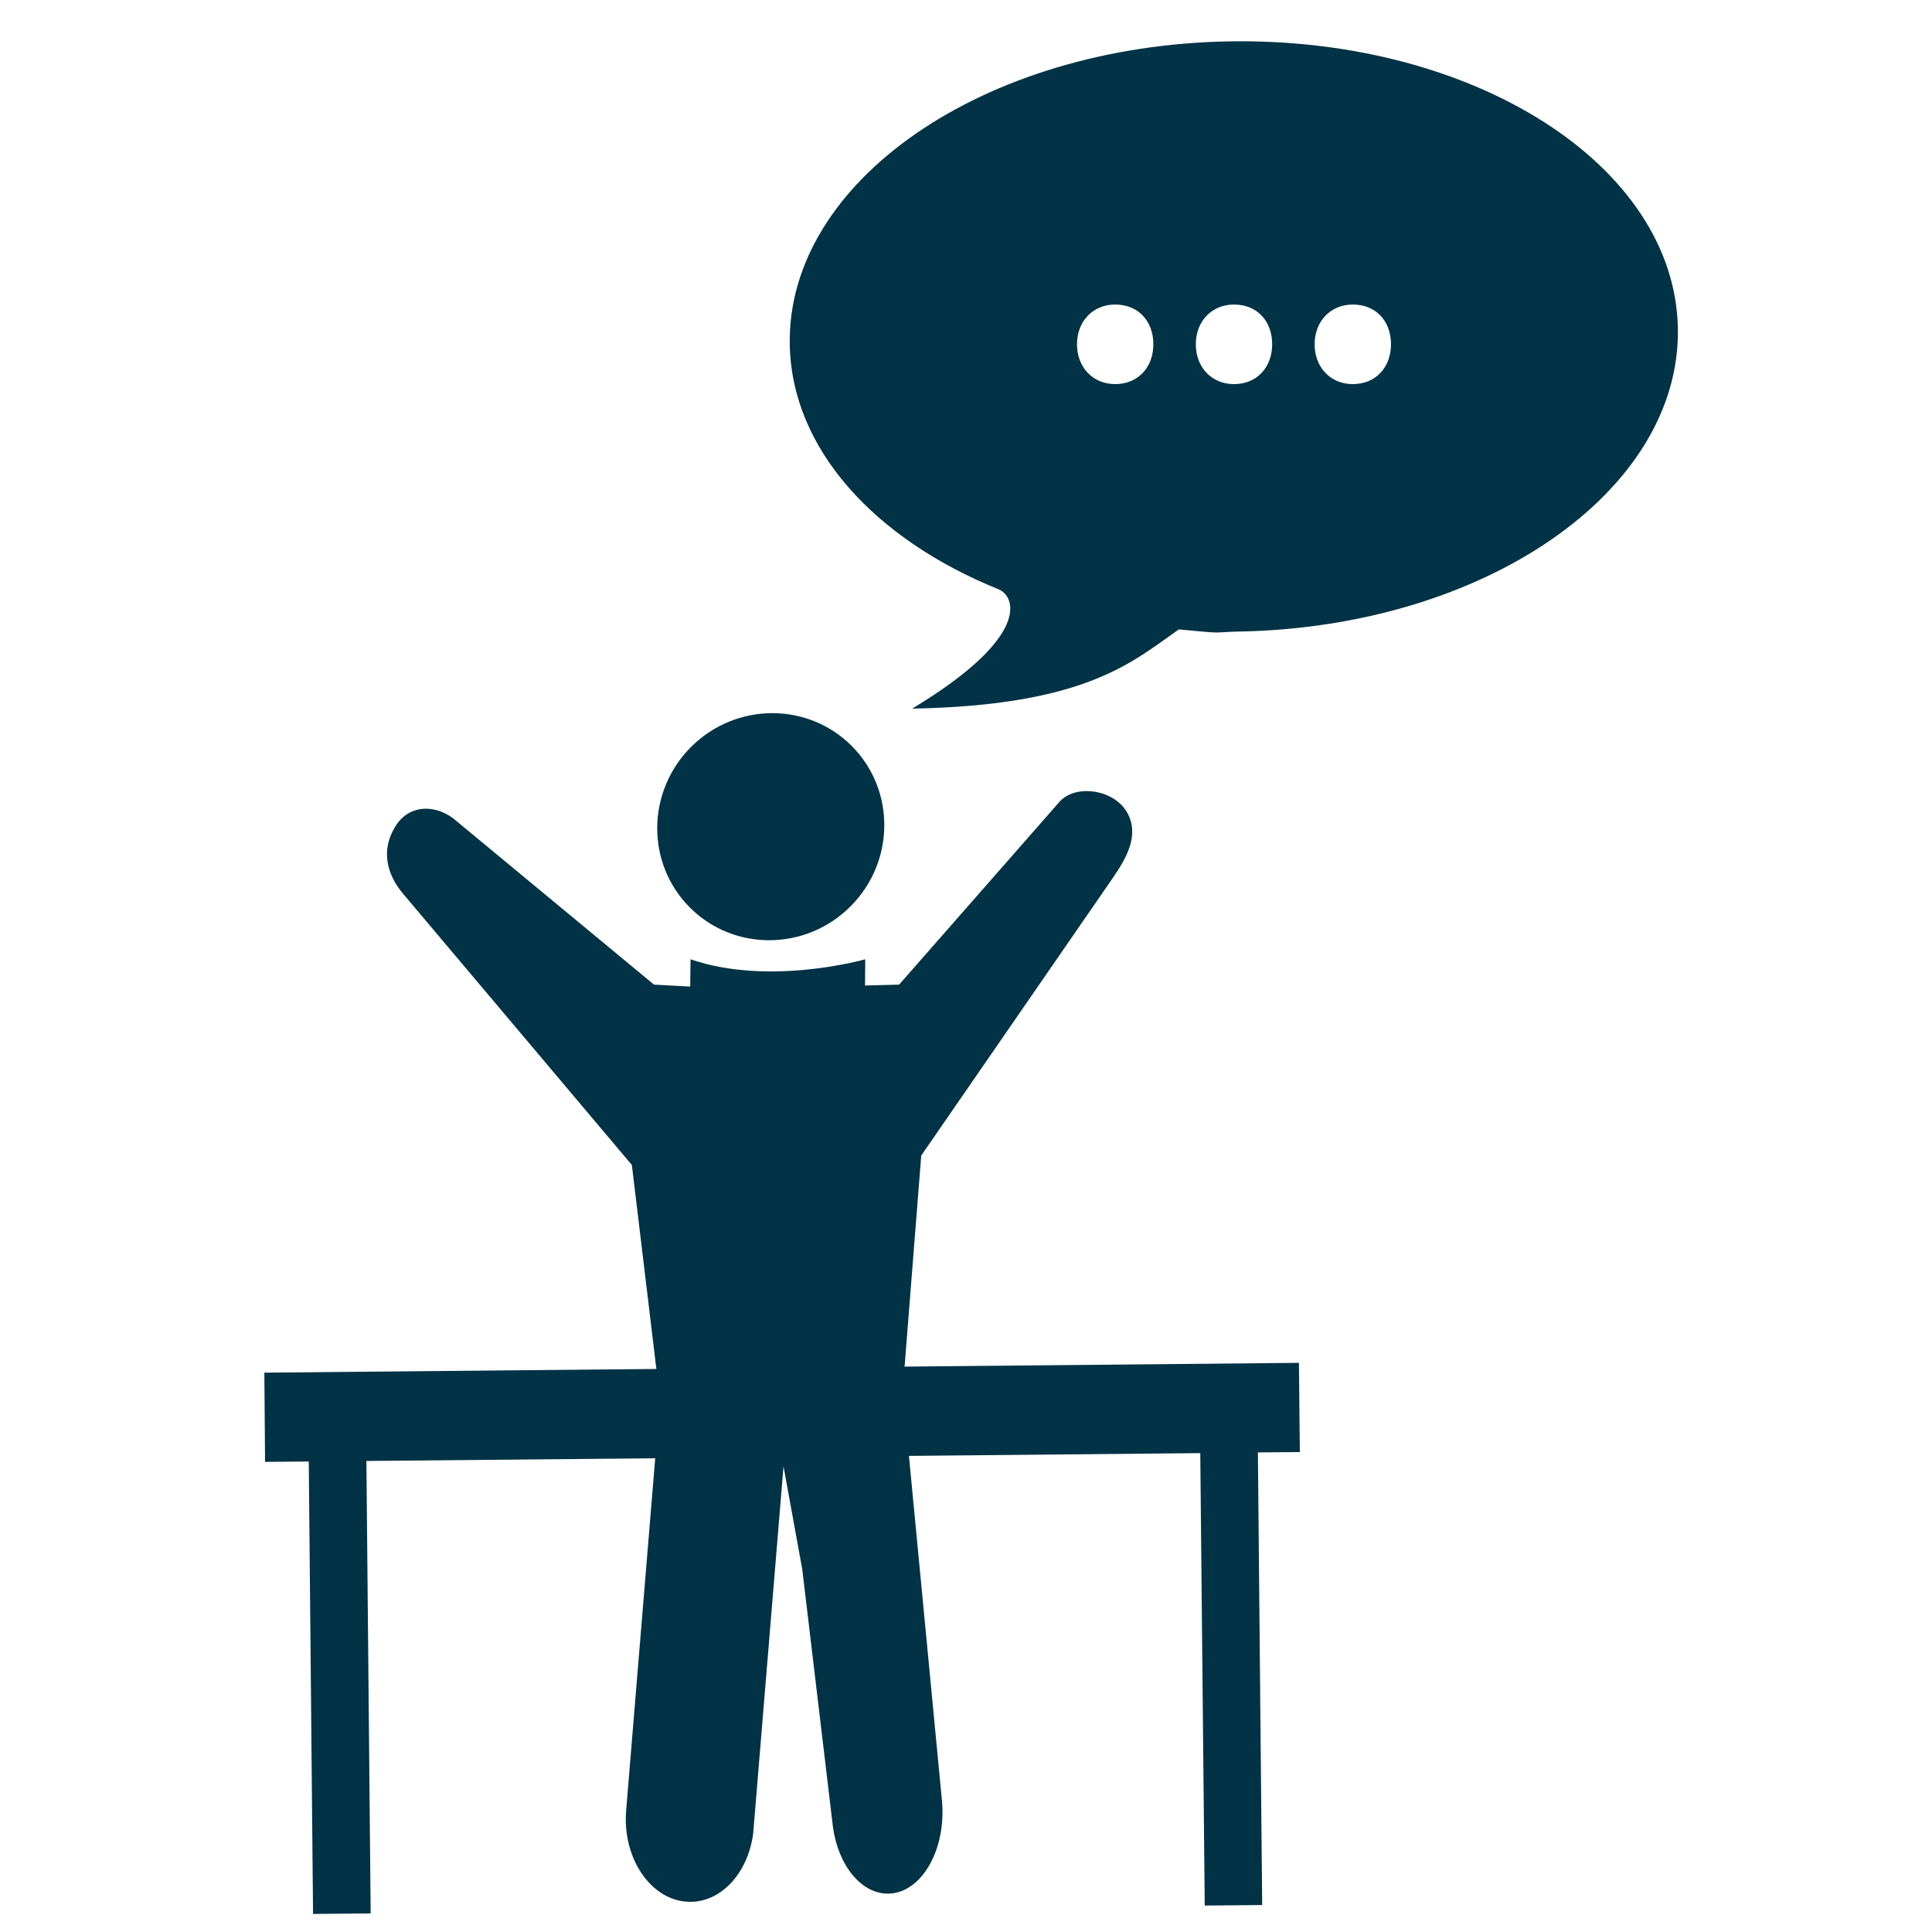 <?xml version="1.0" encoding="UTF-8" standalone="no"?> <svg xmlns="http://www.w3.org/2000/svg" xmlns:xlink="http://www.w3.org/1999/xlink" xmlns:serif="http://www.serif.com/" width="100%" height="100%" viewBox="0 0 64 64" version="1.1" xml:space="preserve" style="fill-rule:evenodd;clip-rule:evenodd;stroke-linejoin:round;stroke-miterlimit:2;"> <g transform="matrix(0.591,0,0,0.591,-270.343,-653.8)"> <g transform="matrix(0.707,-0.707,0.707,0.707,-668.361,691.761)"> <ellipse cx="500.82" cy="1152.64" rx="6.41" ry="6.32" style="fill:rgb(1,50,69);"></ellipse> </g> <path d="M519.78,1155.51C520.56,1154.38 521.32,1153.09 520.62,1151.82C519.9,1150.51 517.74,1150.19 516.83,1151.19L507.83,1161.45L505.92,1161.5L505.93,1160.03C505.93,1160.03 500.58,1161.56 496.14,1160.03C496.13,1160.34 496.13,1160.87 496.12,1161.56L494.09,1161.45L483.04,1152.3C481.96,1151.33 480.36,1151.28 479.57,1152.62C478.79,1153.91 479.09,1155.25 480.03,1156.36L492.85,1171.56L494.43,1184.71L492.53,1207.73C492.3,1210.49 494,1212.89 496.16,1212.86C497.89,1212.84 499.36,1211.23 499.65,1209.03L501.35,1188.45L502.4,1194.22L504.12,1208.66C504.42,1210.85 505.73,1212.42 507.22,1212.4C509.08,1212.38 510.49,1209.93 510.23,1207.18L508.03,1184.21L509.07,1171.03L519.78,1155.51Z" style="fill:rgb(1,50,69);fill-rule:nonzero;"></path> </g> <g transform="matrix(0.591,0,0,0.591,-270.343,-653.8)"> <path d="M526.3,1108.58C512.55,1108.83 501.54,1116.43 501.7,1125.57C501.8,1131.42 506.46,1136.48 513.4,1139.29C514.36,1139.68 515.25,1141.95 508.56,1145.98C518.36,1145.8 520.93,1143.33 523.51,1141.54C526.31,1141.81 525.29,1141.69 526.88,1141.66C540.63,1141.41 551.64,1133.81 551.48,1124.67C551.32,1115.53 540.05,1108.34 526.3,1108.58ZM519.94,1127.79C518.67,1127.79 517.8,1126.83 517.8,1125.56C517.8,1124.26 518.7,1123.33 519.94,1123.33C521.21,1123.33 522.08,1124.23 522.08,1125.56C522.08,1126.83 521.24,1127.79 519.94,1127.79ZM526.6,1127.79C525.33,1127.79 524.46,1126.83 524.46,1125.56C524.46,1124.26 525.36,1123.33 526.6,1123.33C527.87,1123.33 528.74,1124.23 528.74,1125.56C528.74,1126.83 527.9,1127.79 526.6,1127.79ZM533.26,1127.79C531.99,1127.79 531.12,1126.83 531.12,1125.56C531.12,1124.26 532.02,1123.33 533.26,1123.33C534.53,1123.33 535.4,1124.23 535.4,1125.56C535.4,1126.83 534.56,1127.79 533.26,1127.79Z" style="fill:rgb(1,50,69);fill-rule:nonzero;"></path> </g> <g transform="matrix(0.591,0,0,0.591,-270.343,-653.8)"> <path d="M472.29,1188.2L474.74,1188.18L474.98,1213.54L478.21,1213.51L477.97,1188.15L524.71,1187.71L524.96,1213.07L528.18,1213.04L527.94,1187.67L530.29,1187.65L530.24,1182.65L472.25,1183.2L472.29,1188.2Z" style="fill:rgb(1,50,69);fill-rule:nonzero;"></path> </g> </svg> 